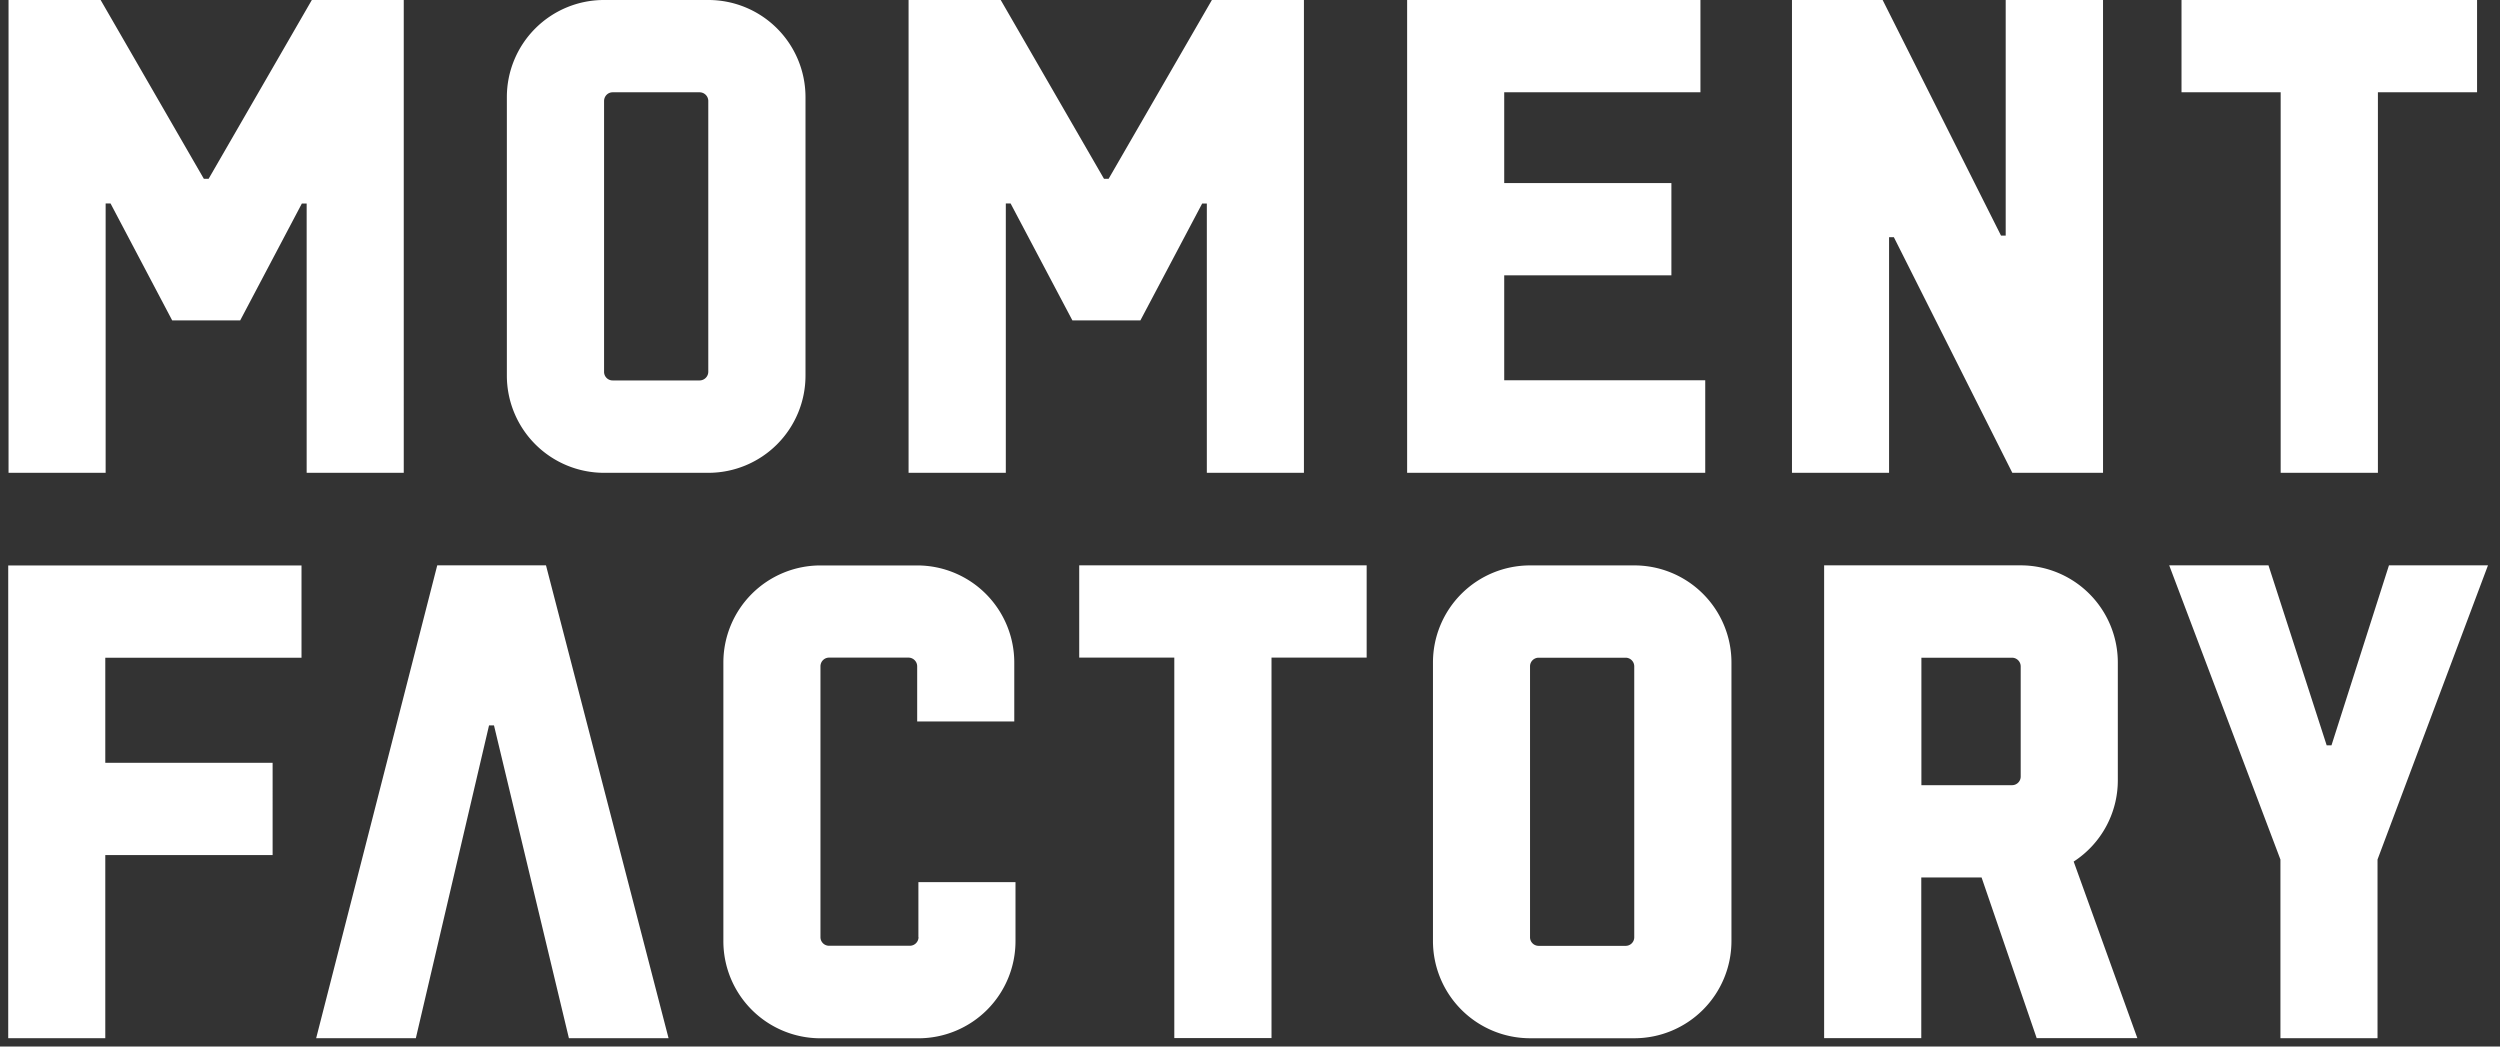 <svg xmlns="http://www.w3.org/2000/svg" width="86" height="36" fill="none" viewBox="0 0 86 36"><rect x="0" y="0" width="86" height="36" fill="#333333" stroke="none"/><path fill="#fff" d="M24.365 0H20.78a3.34 3.34 0 0 0-3.344 3.34v9.582a3.345 3.345 0 0 0 3.344 3.343h3.585a3.343 3.343 0 0 0 3.344-3.343V3.339A3.34 3.34 0 0 0 24.365 0m0 12.79a.3.3 0 0 1-.296.297h-2.993a.294.294 0 0 1-.296-.297V3.475c0-.161.127-.3.296-.3h2.993a.3.3 0 0 1 .296.3zm27.38-3.318h5.751V6.298h-5.751V3.174h6.75V0h-10.09v16.265H58.66v-3.183h-6.915zm17.251-1.367h-.161L64.763 0h-3.119v16.265h3.34V8.16h.165l4.075 8.105h3.12V0h-3.348zM75.044 0v3.174h3.411v13.091H81.8V3.175h3.411V0zM38.137 6.15h-.16L34.425 0h-3.17v16.265H34.6V7h.165l2.125 4.021h2.34l2.125-4.02h.16v9.264h3.34V0h-3.166zm-30.96 0h-.165L3.462 0H.294v16.265h3.34V7h.169l2.12 4.021h2.34l2.121-4.02h.165v9.264h3.34V0h-3.162zM37.13 19.448h9.883v3.174H43.74v13.087h-3.344V22.622h-3.271v-3.174zm-22.089 0-4.165 16.265h3.429l2.518-10.76h.17l2.577 10.76h3.428l-4.216-16.265h-3.745zm16.557 12.79a.3.3 0 0 1-.3.296H28.52a.294.294 0 0 1-.296-.296v-9.316c0-.165.131-.3.296-.3h2.734a.3.3 0 0 1 .297.3v1.896h3.34v-2.027a3.34 3.34 0 0 0-3.34-3.34h-3.327a3.34 3.34 0 0 0-3.34 3.34v9.582a3.34 3.34 0 0 0 3.34 3.344h3.369a3.34 3.34 0 0 0 3.34-3.344v-2.027h-3.34v1.896zM.283 35.713h3.339v-6.298h5.756V26.24H3.622v-3.615h6.75v-3.174H.283v16.265zM82.18 19.448l-1.977 6.192h-.165l-2.002-6.192h-3.415l3.826 10.12v6.145h3.34v-6.146l3.8-10.12h-3.411zM59.562 22.79v9.582a3.345 3.345 0 0 1-3.344 3.344h-3.58a3.345 3.345 0 0 1-3.344-3.344V22.79a3.34 3.34 0 0 1 3.344-3.34h3.58a3.34 3.34 0 0 1 3.344 3.34m-3.344.131a.297.297 0 0 0-.296-.296H52.93a.297.297 0 0 0-.297.296v9.32c0 .165.132.296.297.296h2.992a.294.294 0 0 0 .296-.296zm15.118 6.721 2.189 6.07h-3.463l-1.896-5.528h-2.074v5.528H62.75V19.448h6.759a3.344 3.344 0 0 1 3.344 3.339v4.055a3.33 3.33 0 0 1-1.52 2.797zm-1.824-6.72a.3.3 0 0 0-.296-.297h-3.12v4.385h3.12c.16 0 .296-.131.296-.296z"/></svg>
